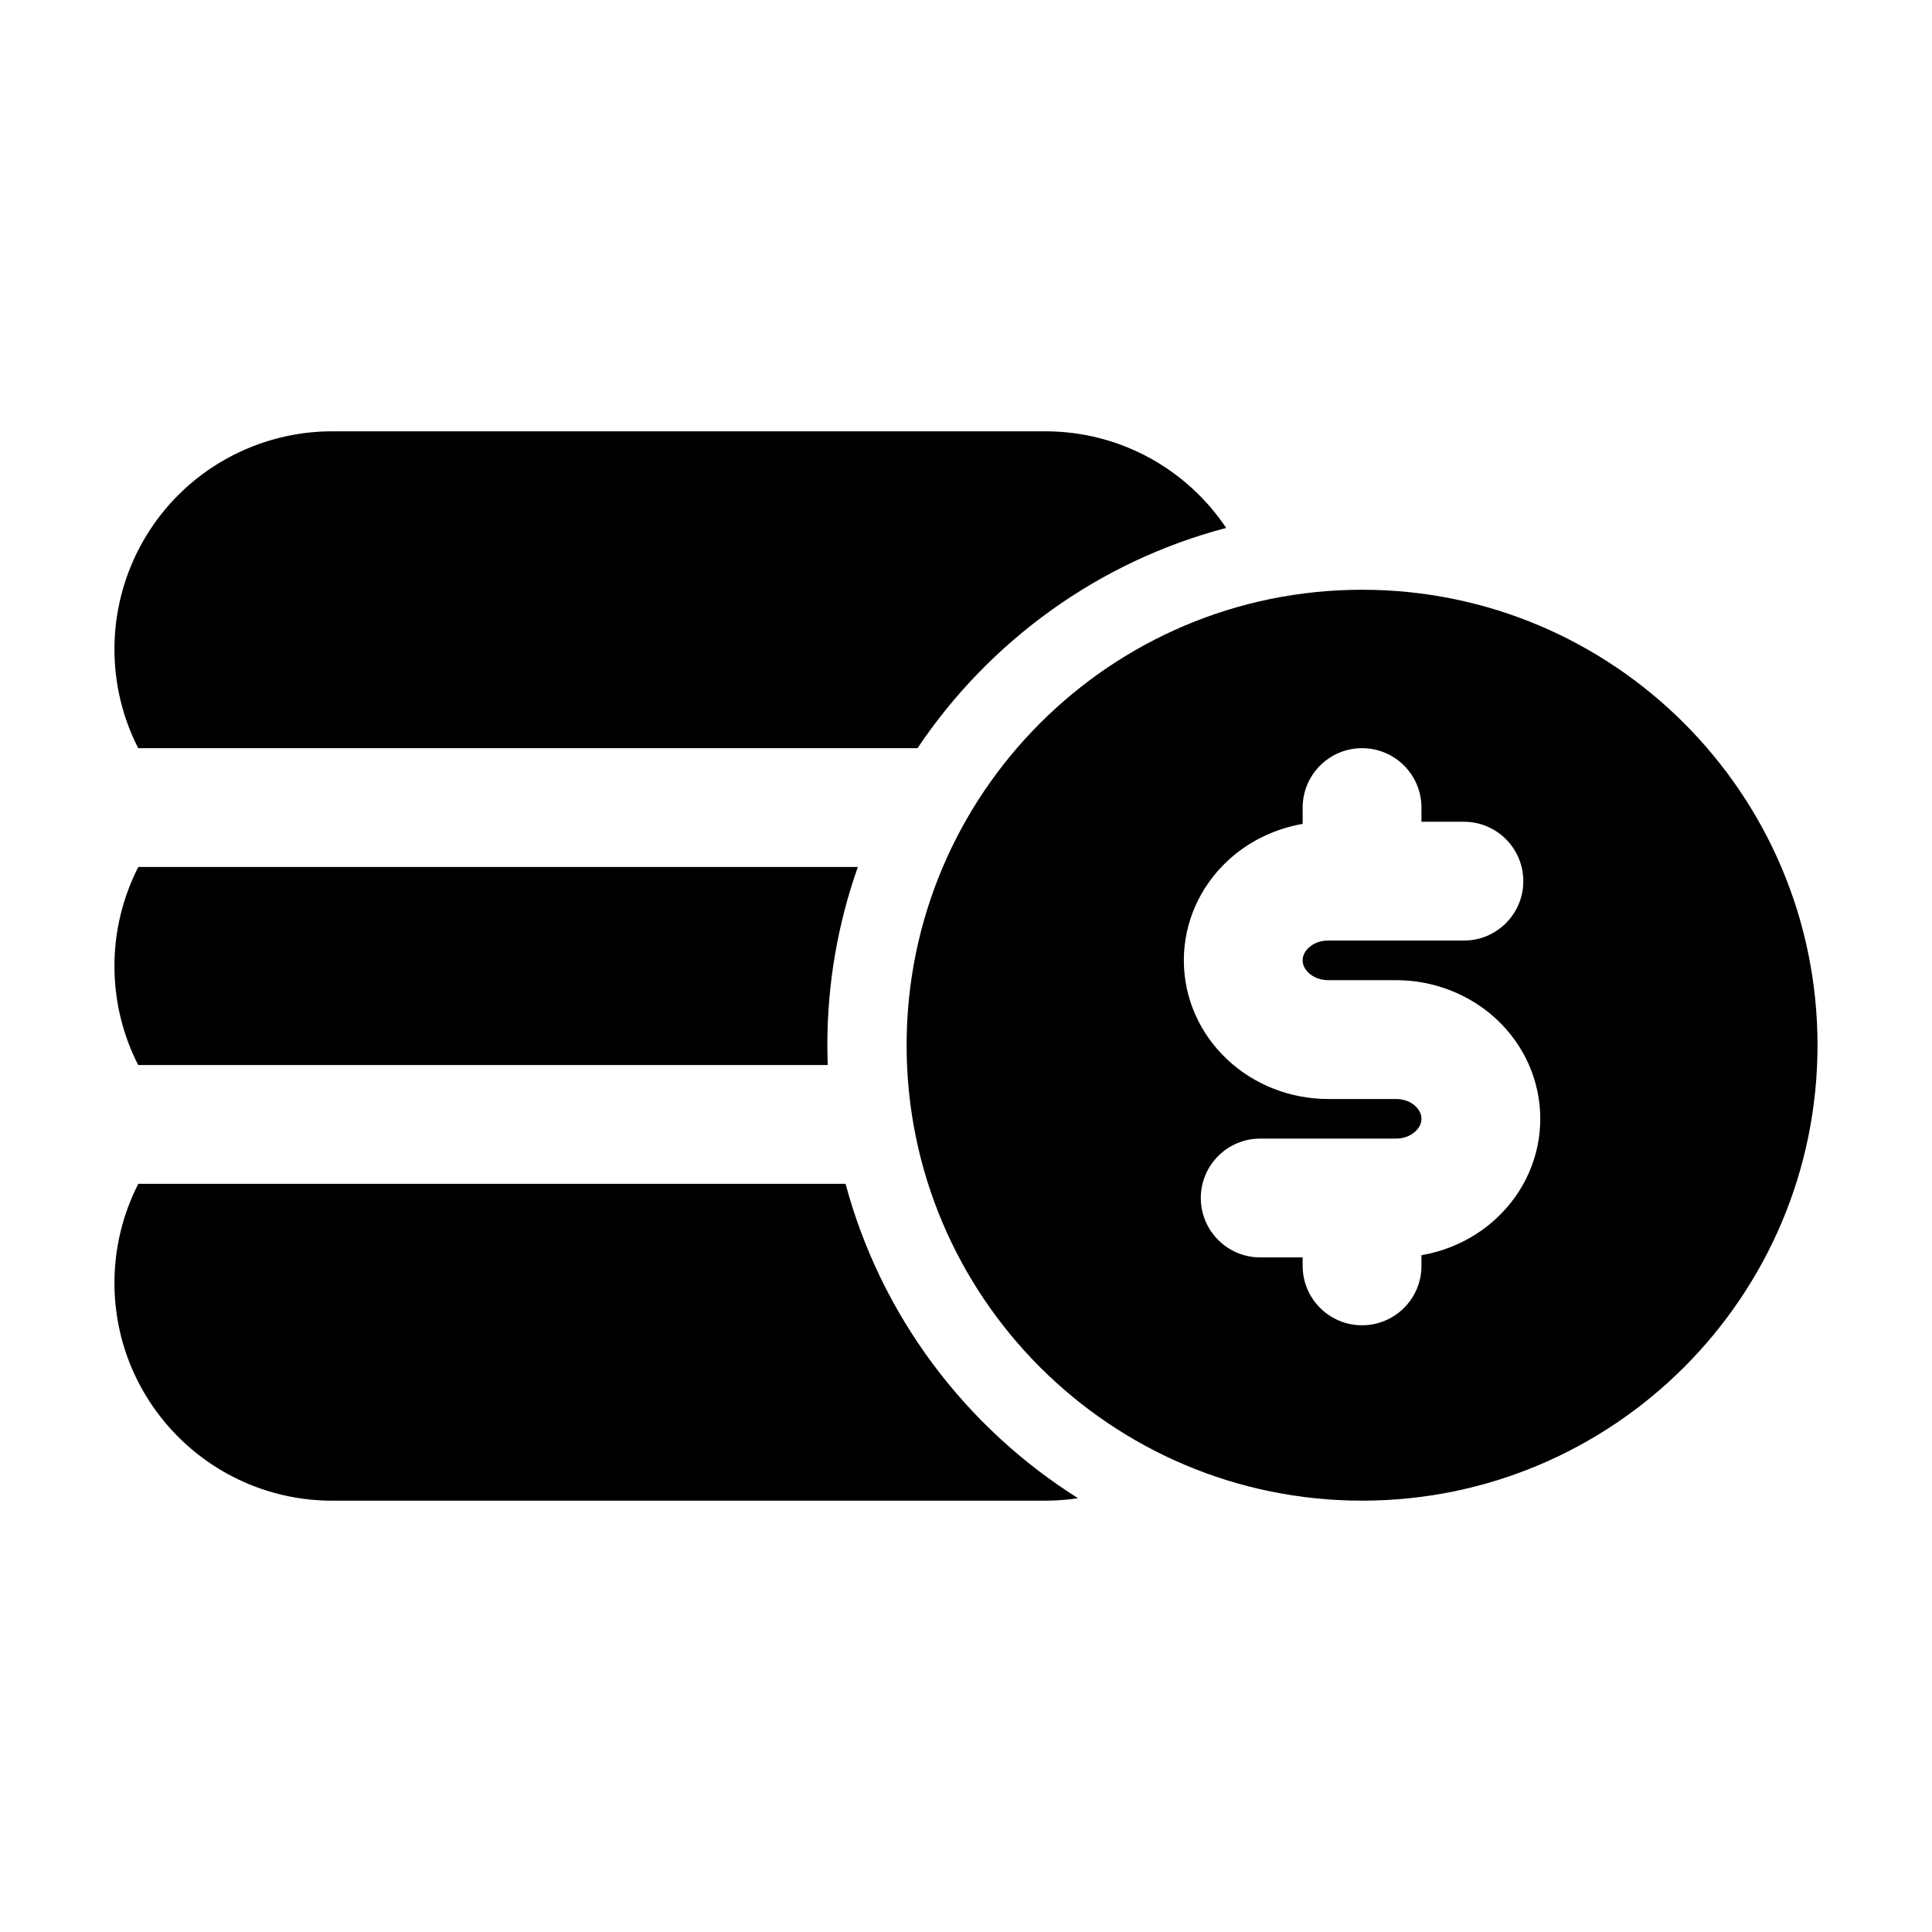 <?xml version="1.0" encoding="UTF-8"?>
<!-- Uploaded to: ICON Repo, www.svgrepo.com, Generator: ICON Repo Mixer Tools -->
<svg fill="#000000" width="800px" height="800px" version="1.1" viewBox="144 144 512 512" xmlns="http://www.w3.org/2000/svg">
 <g fill-rule="evenodd">
  <path d="m504.96 300.29c-66.629 0-120.7 54.074-120.7 120.7 0 66.629 54.074 120.7 120.7 120.7 66.629 0 120.7-54.074 120.7-120.7 0-66.629-54.074-120.7-120.7-120.7zm15.742 61.484v-3.758c0-8.691-7.055-15.742-15.742-15.742-8.691 0-15.742 7.055-15.742 15.742v4.324c-7.496 1.301-14.441 4.703-19.902 9.805-7.473 6.992-11.586 16.48-11.586 26.367 0 9.867 4.113 19.375 11.586 26.344 7.074 6.613 16.648 10.391 26.641 10.391h18.012c1.91 0 3.801 0.629 5.144 1.91 0.965 0.883 1.594 2.059 1.594 3.336 0 1.258-0.629 2.434-1.594 3.316-1.344 1.281-3.234 1.93-5.144 1.93h-36c-8.691 0-15.742 7.055-15.742 15.742 0 8.691 7.055 15.742 15.742 15.742h11.25v2.246c0 8.691 7.055 15.742 15.742 15.742 8.691 0 15.742-7.055 15.742-15.742v-2.832c7.496-1.281 14.441-4.703 19.902-9.805 7.473-6.969 11.586-16.48 11.586-26.344 0-9.887-4.113-19.375-11.586-26.367-7.074-6.59-16.648-10.371-26.641-10.371h-18.012c-1.91 0-3.801-0.652-5.144-1.93-0.965-0.883-1.594-2.059-1.594-3.316 0-1.281 0.629-2.457 1.594-3.336 1.344-1.281 3.234-1.91 5.144-1.91h36c8.691 0 15.742-7.055 15.742-15.742 0-8.691-7.055-15.742-15.742-15.742z"/>
  <path d="m180.63 342.27h206.52c18.996-28.34 47.945-49.477 81.805-58.359-10.348-15.449-27.961-25.609-47.969-25.609h-188.93c-15.305 0-29.996 6.086-40.828 16.898-10.812 10.832-16.898 25.527-16.898 40.828 0 9.445 2.266 18.367 6.297 26.238z"/>
  <path d="m368.09 457.73h-187.44c-4.113 8.062-6.32 17.023-6.32 26.238 0 31.887 25.84 57.727 57.727 57.727h188.93c2.961 0 5.879-0.23 8.711-0.652-29.871-18.789-52.25-48.387-61.613-83.316z"/>
  <path d="m180.63 426.24h182.73c-0.062-1.742-0.105-3.484-0.105-5.246 0-16.562 2.856-32.453 8.082-47.23h-190.69c-4.113 8.062-6.32 17.023-6.32 26.238 0 9.445 2.266 18.367 6.297 26.238z"/>
 </g>
</svg>